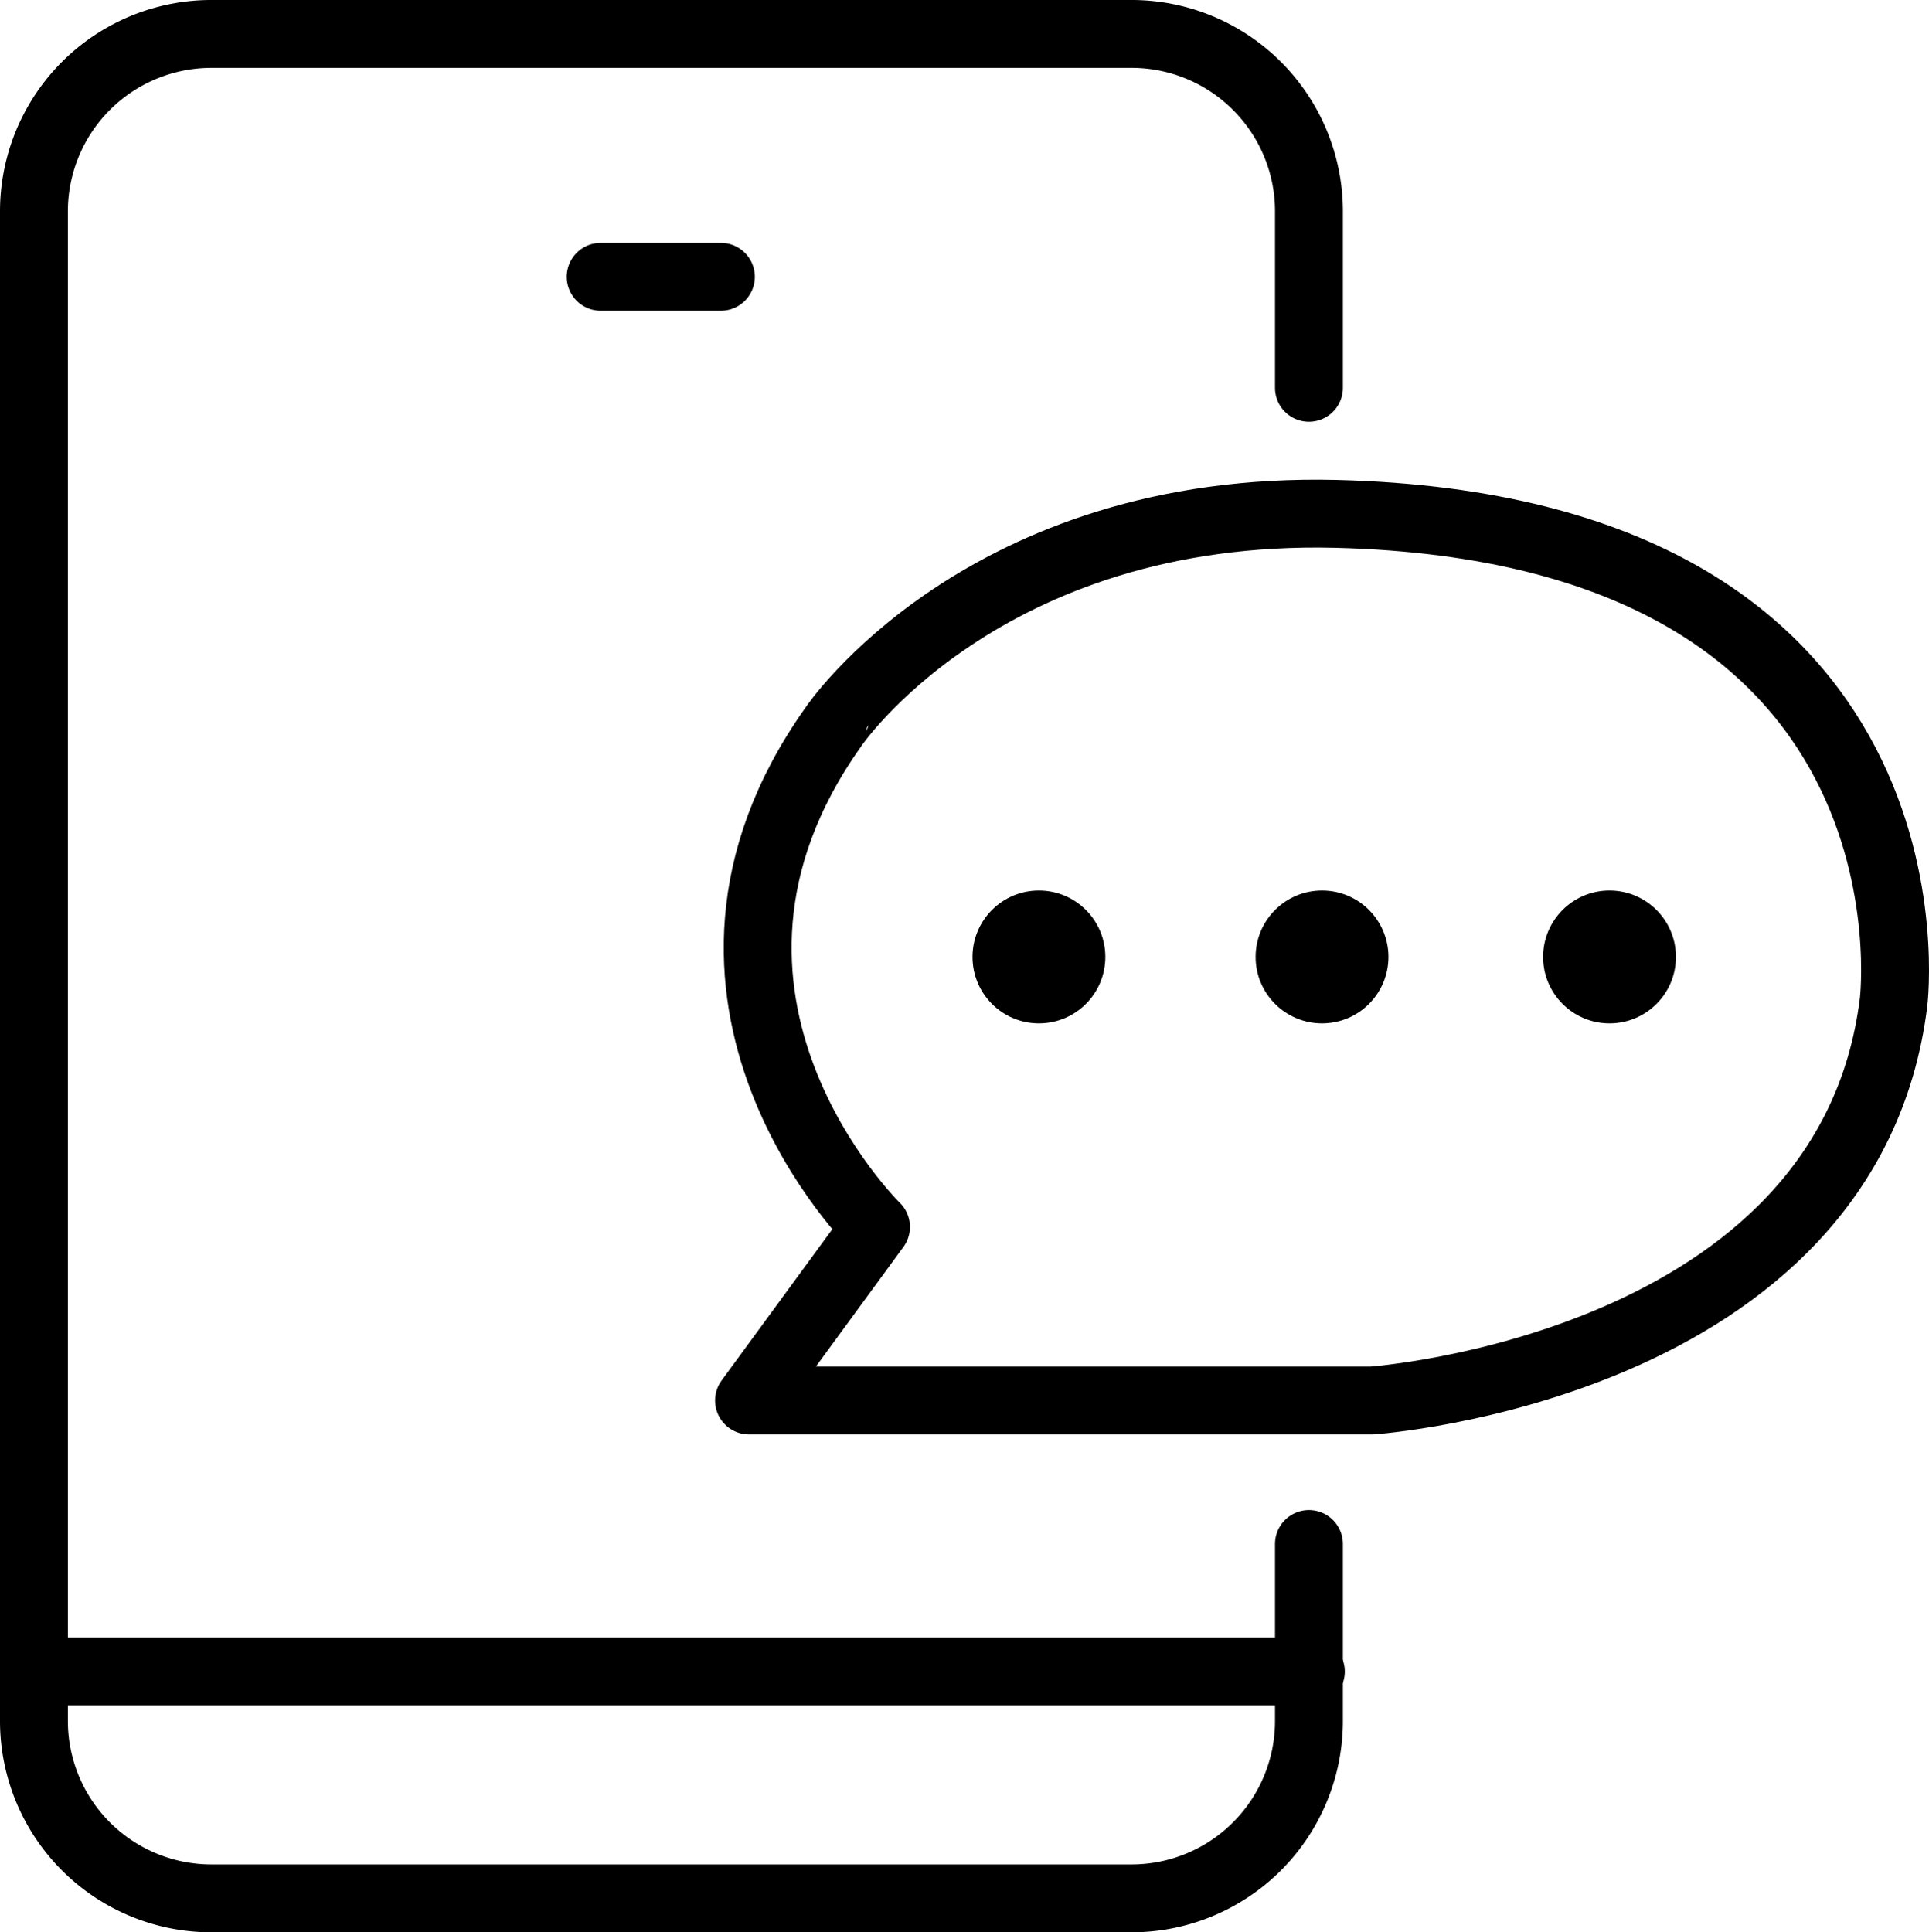 <svg id="Слой_1" data-name="Слой 1" xmlns="http://www.w3.org/2000/svg" viewBox="0 0 39.79 39.86">
  <path
    d="M27,8V4.36A3.66,3.66,0,0,0,23.38.7h-19A3.66,3.66,0,0,0,.7,4.36V35.5a3.66,3.66,0,0,0,3.66,3.66h19A3.66,3.66,0,0,0,27,35.5V31.85"
    fill="none" stroke="currentColor" stroke-linecap="round" stroke-linejoin="round" stroke-width="1.4"/>
  <line x1="12.39" y1="5.71" x2="14.87" y2="5.71" fill="none" stroke="currentColor" stroke-linecap="round"
        stroke-linejoin="round" stroke-width="1.4"/>
  <line x1="0.7" y1="34.48" x2="27.04" y2="34.48" fill="none" stroke="currentColor" stroke-linecap="round"
        stroke-linejoin="round" stroke-width="1.4"/>
  <path
    d="M27.56,10.6c12.7.32,11.5,10.07,11.5,10.07-.93,7.54-10.76,8.22-10.76,8.22H15.45l2.62-3.58s-4.84-4.72-.89-10.3C17.18,15,20.27,10.42,27.56,10.6Z"
    fill="none" stroke="currentColor" stroke-linecap="round" stroke-linejoin="round" stroke-width="1.4"/>
  <circle cx="21.43" cy="19.74" r="1.37"/>
  <circle cx="27.27" cy="19.74" r="1.37"/>
  <circle cx="33.2" cy="19.74" r="1.37"/>
</svg>
